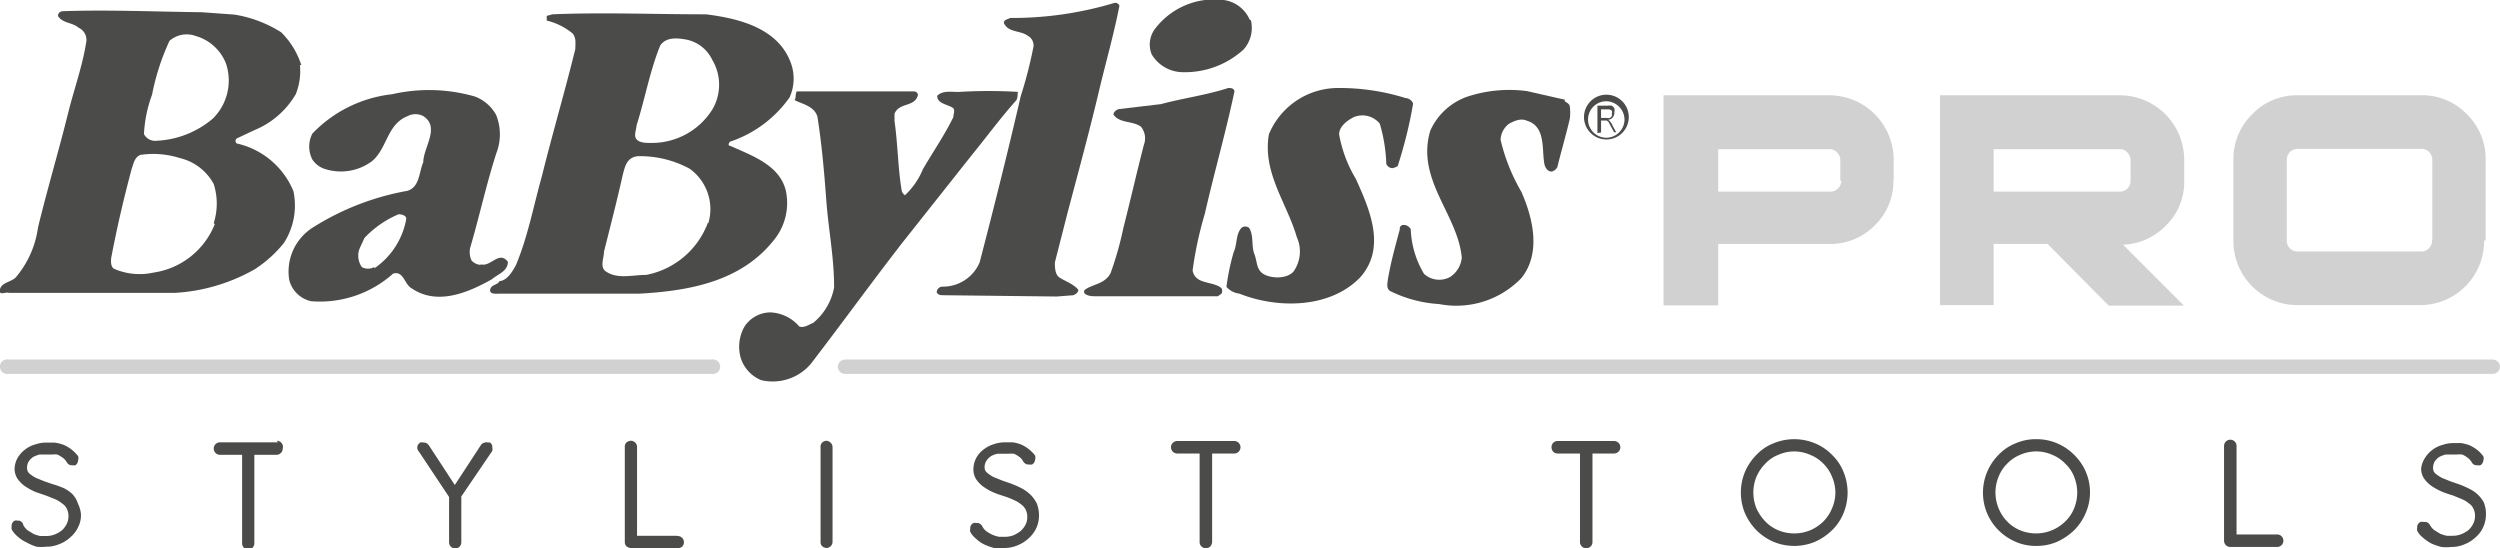 <svg viewBox="0 0 96.03 21.06" xmlns="http://www.w3.org/2000/svg" xmlns:xlink="http://www.w3.org/1999/xlink"><clipPath id="a"><path d="m0 0h96.03v21.06h-96.03z"/></clipPath><g fill="#d1d1d1"><path d="m70.69 6.94v-.78a.41.41 0 0 0 -.12-.3.38.38 0 0 0 -.3-.13h-4.27v1.63h4.31a.4.4 0 0 0 .29-.12.42.42 0 0 0 .13-.3m2 0a2.35 2.35 0 0 1 -.73 1.73 2.38 2.38 0 0 1 -1.75.7h-4.25v2.36h-2.1v-8.07h6.37a2.48 2.48 0 0 1 2.47 2.49v.76z"/><path d="m81.84 6.94v-.78a.41.41 0 0 0 -.12-.3.37.37 0 0 0 -.3-.13h-4.84v1.63h4.84a.41.41 0 0 0 .42-.42m2.06 0a2.32 2.32 0 0 1 -.68 1.7 2.42 2.42 0 0 1 -1.67.76l2.34 2.34h-2.89l-2.35-2.37h-2.07v2.35h-2.06v-8.06h6.9a2.48 2.48 0 0 1 2.48 2.5v.76z"/><path d="m93.43 9.24v-3.09a.45.45 0 0 0 -.12-.31.41.41 0 0 0 -.3-.12h-4.75a.41.41 0 0 0 -.3.12.45.45 0 0 0 -.12.31v3.09a.41.41 0 0 0 .42.42h4.74a.41.41 0 0 0 .42-.42m2 0a2.46 2.46 0 0 1 -2.42 2.48h-4.73a2.46 2.46 0 0 1 -2.48-2.49v-3.08a2.4 2.4 0 0 1 .72-1.76 2.37 2.37 0 0 1 1.76-.73h4.73a2.37 2.37 0 0 1 1.76.73 2.4 2.4 0 0 1 .72 1.76v3.08z"/><path d="m.33 14.36a.28.28 0 1 1 0-.55h27a.28.28 0 1 1 0 .55z"/><path d="m32.46 14.36a.28.28 0 0 1 -.28-.27.29.29 0 0 1 .28-.28h63.29a.29.29 0 0 1 .28.28.28.28 0 0 1 -.28.27z"/></g><g fill="#4b4b4a"><g clip-path="url(#a)"><path d="m95.44 19.36a1.23 1.23 0 0 0 -.23-.33 1.3 1.3 0 0 0 -.35-.25 3.63 3.63 0 0 0 -.44-.19l-.29-.1-.32-.13a1.3 1.3 0 0 1 -.26-.17.26.26 0 0 1 -.09-.19.51.51 0 0 1 .06-.27.62.62 0 0 1 .18-.18 1.17 1.17 0 0 1 .24-.09h.26.18a.71.71 0 0 1 .2 0 .93.93 0 0 1 .19.11.59.59 0 0 1 .17.18.23.23 0 0 0 .15.12h.06a.28.28 0 0 0 .13 0 .25.25 0 0 0 .11-.18.24.24 0 0 0 0-.16 1.24 1.24 0 0 0 -.25-.26 1.46 1.46 0 0 0 -.29-.17 1.77 1.77 0 0 0 -.31-.08h-.29a1.29 1.29 0 0 0 -.43.07 1.15 1.15 0 0 0 -.69.53.94.94 0 0 0 -.13.38.69.69 0 0 0 .12.39 1.18 1.18 0 0 0 .3.29 2.42 2.42 0 0 0 .39.21 4 4 0 0 0 .41.14l.34.14a1.1 1.1 0 0 1 .28.17.47.47 0 0 1 .17.2.61.61 0 0 1 .06.28.66.66 0 0 1 -.07.3.84.84 0 0 1 -.18.24 1.08 1.08 0 0 1 -.28.16.87.87 0 0 1 -.32.06h-.23a1.29 1.29 0 0 1 -.26-.08l-.23-.14a.7.7 0 0 1 -.16-.19.23.23 0 0 0 -.15-.12h-.09a.28.28 0 0 0 -.13 0 .26.26 0 0 0 -.12.15v.06a.31.31 0 0 0 0 .13.83.83 0 0 0 .23.27 1.66 1.66 0 0 0 .32.22 2.43 2.43 0 0 0 .38.13 1.73 1.73 0 0 0 .38 0 1.24 1.24 0 0 0 .5-.1 1.29 1.29 0 0 0 .42-.26 1.14 1.14 0 0 0 .3-.39 1.17 1.17 0 0 0 .11-.49 1.11 1.11 0 0 0 -.08-.46m-8 1.22h-1.5v-3.4a.23.23 0 0 0 -.07-.17.24.24 0 0 0 -.17-.07.24.24 0 0 0 -.24.24v3.64a.24.24 0 0 0 .24.24h1.8a.24.24 0 0 0 .24-.24.24.24 0 0 0 -.07-.17.23.23 0 0 0 -.17-.07m-7.8-1a1.43 1.43 0 0 1 -.34.5 1.6 1.6 0 0 1 -1.73.34 1.43 1.43 0 0 1 -.5-.34 1.6 1.6 0 0 1 -.33-1.72 1.45 1.45 0 0 1 .33-.5 1.43 1.43 0 0 1 .5-.34 1.52 1.52 0 0 1 1.23 0 1.43 1.43 0 0 1 .5.34 1.35 1.35 0 0 1 .34.5 1.61 1.61 0 0 1 0 1.22m0-2.06a2 2 0 0 0 -.65-.44 2 2 0 0 0 -.8-.16 1.94 1.94 0 0 0 -.8.16 1.83 1.83 0 0 0 -.65.44 2.06 2.06 0 0 0 -.44 2.25 2.07 2.07 0 0 0 .44.65 2.13 2.13 0 0 0 .65.44 1.94 1.94 0 0 0 .8.16 2 2 0 0 0 .8-.16 2.4 2.4 0 0 0 .65-.44 2.07 2.07 0 0 0 .44-.65 2 2 0 0 0 -.44-2.25m-9.3 2.06a1.56 1.56 0 0 1 -.33.5 1.63 1.63 0 0 1 -.51.34 1.61 1.61 0 0 1 -1.22 0 1.48 1.48 0 0 1 -.5-.34 1.77 1.77 0 0 1 -.34-.5 1.61 1.61 0 0 1 0-1.22 1.64 1.64 0 0 1 .34-.5 1.35 1.35 0 0 1 .5-.34 1.5 1.5 0 0 1 1.22 0 1.47 1.47 0 0 1 .51.34 1.45 1.45 0 0 1 .33.5 1.5 1.5 0 0 1 0 1.22m0-2.06a1.92 1.92 0 0 0 -.65-.44 2.08 2.08 0 0 0 -1.6 0 1.83 1.83 0 0 0 -.65.44 2.13 2.13 0 0 0 -.44.65 2.08 2.08 0 0 0 0 1.6 2.26 2.26 0 0 0 .44.65 2.13 2.13 0 0 0 .65.44 2.08 2.08 0 0 0 1.6 0 2.26 2.26 0 0 0 .65-.44 1.92 1.92 0 0 0 .44-.65 2.08 2.08 0 0 0 0-1.6 1.83 1.83 0 0 0 -.44-.65m-8.37-.53h-2.18a.24.24 0 0 0 -.16.07.26.26 0 0 0 0 .34.23.23 0 0 0 .17.07h.86v3.4a.24.24 0 0 0 .24.24.24.24 0 0 0 .17-.07.23.23 0 0 0 .07-.17v-3.4h.83a.24.24 0 0 0 .24-.24.23.23 0 0 0 -.07-.17.24.24 0 0 0 -.17-.07m-14.6 0h-2.18a.24.24 0 0 0 -.24.24.24.24 0 0 0 .07.17.23.23 0 0 0 .17.07h.86v3.4a.23.23 0 0 0 .07.17.24.24 0 0 0 .17.07.26.26 0 0 0 .17-.07.28.28 0 0 0 .07-.17v-3.4h.85a.23.23 0 0 0 .17-.07.24.24 0 0 0 .07-.17.24.24 0 0 0 -.24-.24m-7.83 2.06a1.48 1.48 0 0 0 -.35-.25 3.63 3.63 0 0 0 -.44-.19l-.29-.1-.32-.13a1.06 1.06 0 0 1 -.26-.17.25.25 0 0 1 -.1-.2.47.47 0 0 1 .07-.26.62.62 0 0 1 .18-.18.85.85 0 0 1 .24-.09h.26.18a.79.79 0 0 1 .2 0 .93.93 0 0 1 .19.11.47.47 0 0 1 .16.18.29.29 0 0 0 .15.12h.07a.28.28 0 0 0 .13 0 .25.25 0 0 0 .11-.18.3.3 0 0 0 0-.16 1.28 1.28 0 0 0 -.26-.26 1.22 1.22 0 0 0 -.29-.17 1.67 1.67 0 0 0 -.3-.08h-.29a1.35 1.35 0 0 0 -.44.07 1.2 1.2 0 0 0 -.39.2 1 1 0 0 0 -.29.33.93.93 0 0 0 -.11.44.7.7 0 0 0 .12.4 1.18 1.18 0 0 0 .3.29 2.06 2.06 0 0 0 .39.21c.14.06.28.1.4.14a2.83 2.83 0 0 1 .35.14 1.1 1.1 0 0 1 .28.17.55.55 0 0 1 .17.2.61.61 0 0 1 .06.28.66.66 0 0 1 -.07.3.88.88 0 0 1 -.19.24 1.2 1.2 0 0 1 -.27.16.91.91 0 0 1 -.32.06h-.23a1.12 1.12 0 0 1 -.26-.08 1.38 1.38 0 0 1 -.24-.14.53.53 0 0 1 -.15-.19.29.29 0 0 0 -.15-.12h-.07a.28.28 0 0 0 -.12 0 .26.26 0 0 0 -.12.15s0 0 0 .06a.28.28 0 0 0 0 .13.83.83 0 0 0 .23.27 1.21 1.21 0 0 0 .32.22 2.32 2.32 0 0 0 .37.13 1.81 1.81 0 0 0 .38 0 1.29 1.29 0 0 0 .51-.1 1.41 1.41 0 0 0 .42-.26 1.27 1.27 0 0 0 .3-.39 1.17 1.17 0 0 0 .11-.49 1.26 1.26 0 0 0 -.08-.46 1.23 1.23 0 0 0 -.23-.33m-7.85-2.09a.28.28 0 0 0 -.17.07.22.22 0 0 0 -.06.17v3.64a.22.22 0 0 0 .06.17.28.28 0 0 0 .17.07.24.24 0 0 0 .23-.24v-3.63a.23.23 0 0 0 -.08-.18.24.24 0 0 0 -.17-.07m-5.73 3.65h-1.53v-3.4a.23.23 0 0 0 -.07-.18.24.24 0 0 0 -.17-.07.28.28 0 0 0 -.17.07.22.22 0 0 0 -.06.17v3.64a.22.22 0 0 0 .06.17.28.28 0 0 0 .17.07h1.77a.24.24 0 0 0 .2-.05.23.23 0 0 0 .07-.17.21.21 0 0 0 -.07-.17.22.22 0 0 0 -.17-.07m-7.28-3.59a.19.19 0 0 0 -.13 0 .23.23 0 0 0 -.15.1l-1 1.53-1-1.53a.25.25 0 0 0 -.15-.1h-.05a.21.21 0 0 0 -.13 0 .27.27 0 0 0 -.11.15v.05a.18.18 0 0 0 .05.13l1.17 1.76v1.74a.24.24 0 0 0 .24.24.24.24 0 0 0 .23-.24v-1.76l1.19-1.75a.31.31 0 0 0 0-.13v-.05a.19.19 0 0 0 -.11-.15m-8.12 0h-2.23a.24.24 0 0 0 -.17.07.23.23 0 0 0 -.07.17.24.24 0 0 0 .24.24h.85v3.4a.24.24 0 0 0 .24.24.24.24 0 0 0 .23-.24v-3.4h.85a.24.24 0 0 0 .24-.24.23.23 0 0 0 -.06-.23.24.24 0 0 0 -.17-.07m-7.83 2.07a1.3 1.3 0 0 0 -.35-.25 3.63 3.63 0 0 0 -.45-.16l-.29-.1-.32-.13a1.3 1.3 0 0 1 -.26-.17.27.27 0 0 1 -.09-.2.48.48 0 0 1 .06-.26.62.62 0 0 1 .18-.18 1.17 1.17 0 0 1 .24-.09h.26.22a.71.71 0 0 1 .2 0 .93.93 0 0 1 .19.11.49.49 0 0 1 .17.18.26.26 0 0 0 .15.12h.06a.28.28 0 0 0 .13 0 .25.25 0 0 0 .1-.19.29.29 0 0 0 0-.16 1.6 1.6 0 0 0 -.26-.26 1.46 1.46 0 0 0 -.29-.17 1.57 1.57 0 0 0 -.37-.09h-.29a1.29 1.29 0 0 0 -.43.07 1.15 1.15 0 0 0 -.69.53.93.93 0 0 0 -.11.4.7.7 0 0 0 .12.4 1.18 1.18 0 0 0 .3.29 2.42 2.42 0 0 0 .39.21l.41.14.35.14a1.24 1.24 0 0 1 .27.17.47.47 0 0 1 .17.2.61.61 0 0 1 .06.28.66.66 0 0 1 -.07.3.84.84 0 0 1 -.18.24 1.08 1.08 0 0 1 -.28.16.87.87 0 0 1 -.32.06h-.23a1.29 1.29 0 0 1 -.26-.08l-.23-.14a.7.7 0 0 1 -.16-.19.23.23 0 0 0 -.15-.18h-.06a.28.28 0 0 0 -.13 0 .24.24 0 0 0 -.11.15.13.13 0 0 0 0 .06.28.28 0 0 0 0 .13 1 1 0 0 0 .23.27 1.27 1.27 0 0 0 .33.22 2 2 0 0 0 .39.17 1.73 1.73 0 0 0 .38 0 1.24 1.24 0 0 0 .5-.1 1.29 1.29 0 0 0 .42-.26 1.14 1.14 0 0 0 .3-.39 1 1 0 0 0 .11-.49 1.08 1.08 0 0 0 -.11-.4 1 1 0 0 0 -.2-.36"/><path d="m48.05.78a1.25 1.25 0 0 1 -.28 1.12 3.34 3.34 0 0 1 -2.41.87 1.4 1.4 0 0 1 -1.12-.68 1 1 0 0 1 .14-1 2.86 2.86 0 0 1 2.62-1.09 1.27 1.27 0 0 1 1 .75z"/></g><path d="m43 .22c-.22 1.12-.51 2.12-.77 3.21-.37 1.57-.82 3.22-1.23 4.77l-.48 1.88c0 .15 0 .38.11.52s.58.27.79.53c0 .12-.12.18-.19.21l-.64.05-4.35-.05c-.1 0-.2 0-.26-.11a.23.23 0 0 1 .2-.22 1.53 1.53 0 0 0 1.45-.93c.56-2.15 1.08-4.23 1.58-6.39a16.74 16.74 0 0 0 .49-1.91.42.42 0 0 0 -.21-.4c-.29-.22-.77-.12-.93-.5 0-.12.14-.14.25-.19a13.64 13.64 0 0 0 3.97-.57.17.17 0 0 1 .22.1z"/><path d="m47.42 3.5c-.33 1.57-.79 3.17-1.14 4.71a14.32 14.32 0 0 0 -.47 2.18c.11.56.77.39 1.11.68a.22.22 0 0 1 0 .21l-.14.1c-1.61 0-3.09 0-4.66 0-.15 0-.34 0-.46-.11a.12.12 0 0 1 0-.13c.3-.23.78-.22 1-.65a12.67 12.67 0 0 0 .49-1.73c.28-1.1.51-2.12.79-3.2a.71.71 0 0 0 -.11-.69c-.32-.24-.82-.12-1.06-.47 0-.1.12-.19.21-.21l1.61-.19c.86-.23 1.76-.35 2.59-.62.1 0 .23 0 .24.15z"/><path d="m54 3.77c.11 0 .24.09.28.21a16.85 16.85 0 0 1 -.57 2.33c0 .1-.13.12-.22.15a.26.26 0 0 1 -.24-.17 6.08 6.08 0 0 0 -.25-1.54.86.86 0 0 0 -1-.25c-.24.12-.57.36-.56.67a5 5 0 0 0 .64 1.7c.53 1.17 1.17 2.62.19 3.76-1.15 1.22-3.18 1.24-4.66.65a.79.79 0 0 1 -.5-.26 8.66 8.66 0 0 1 .28-1.34c.14-.3.07-.68.3-.93a.24.24 0 0 1 .29 0c.19.31.08.69.2 1s.07.58.33.76.88.23 1.17-.07a1.34 1.34 0 0 0 .13-1.34c-.38-1.31-1.32-2.46-1.07-3.94a2.88 2.88 0 0 1 2.66-1.78 8.5 8.5 0 0 1 2.6.39z"/><path d="m60.1 3.88c.06.06.18.09.2.21a1.88 1.88 0 0 1 0 .47c-.14.6-.33 1.25-.48 1.86a.33.33 0 0 1 -.22.17c-.17 0-.26-.18-.28-.31-.1-.55.06-1.42-.66-1.64-.24-.11-.48 0-.69.11a.81.81 0 0 0 -.33.62 7.28 7.28 0 0 0 .8 2c.44 1 .77 2.35 0 3.31a3.47 3.47 0 0 1 -3.16 1 4.92 4.92 0 0 1 -1.86-.49c-.19-.09-.12-.33-.11-.45.11-.66.29-1.3.46-1.93a.14.14 0 0 1 .14-.17.3.3 0 0 1 .28.17 3.59 3.59 0 0 0 .51 1.71.87.87 0 0 0 1 .12 1 1 0 0 0 .45-.74c-.15-1.67-1.77-3-1.21-4.88a2.44 2.44 0 0 1 1.46-1.32 5.16 5.16 0 0 1 2.26-.2l1.45.33z"/><path d="m39.09 3.57c0 .07 0 .19-.05.28-.61.68-1.15 1.42-1.73 2.13l-2.67 3.37c-1.17 1.51-2.33 3.11-3.49 4.62a1.92 1.92 0 0 1 -1.92.63 1.37 1.37 0 0 1 -.77-.83 1.56 1.56 0 0 1 .14-1.23 1.2 1.2 0 0 1 1-.54 1.54 1.54 0 0 1 1.1.54c.18.07.37-.07.54-.14a2.3 2.3 0 0 0 .8-1.36c0-1.17-.22-2.24-.3-3.34s-.18-2.21-.34-3.21c-.09-.35-.47-.47-.74-.58s-.05-.09-.1-.07 0-.09 0-.09 0-.19.05-.24h4.5c.07 0 .15.06.15.14-.12.48-.72.27-.9.72v.28c.13.9.13 1.83.28 2.69a.33.33 0 0 0 .12.16 2.83 2.83 0 0 0 .69-1c.39-.67.82-1.29 1.17-2 0-.12.07-.24 0-.34-.2-.16-.62-.16-.62-.48.21-.22.56-.14.85-.15a18.93 18.93 0 0 1 2.26 0z"/><path d="m8.17 4.56a3.6 3.6 0 0 1 -2.23.85.48.48 0 0 1 -.41-.26 5.08 5.08 0 0 1 .31-1.51 9 9 0 0 1 .67-2.07 1 1 0 0 1 1-.19 1.77 1.77 0 0 1 1.17 1.06 2.05 2.05 0 0 1 -.51 2.12zm.08 4.05a3 3 0 0 1 -2.35 1.86 2.47 2.47 0 0 1 -1.53-.15c-.12-.09-.11-.28-.1-.41.24-1.24.47-2.23.79-3.43.07-.19.1-.43.33-.53a3.36 3.36 0 0 1 1.51.12 2 2 0 0 1 1.31 1 2.48 2.48 0 0 1 0 1.5zm3.32-6.12a3.09 3.09 0 0 0 -.77-1.25 4.76 4.76 0 0 0 -1.8-.68l-1.25-.09c-1.75-.02-3.57-.1-5.33-.04-.1 0-.2.07-.19.19.18.28.56.24.78.44a.52.52 0 0 1 .31.51c-.14.93-.46 1.81-.69 2.72-.37 1.5-.82 3-1.17 4.45a3.75 3.75 0 0 1 -.85 1.91c-.18.19-.54.19-.61.46s.22.09.34.14h4.38 2a7 7 0 0 0 3.07-.91 4.73 4.73 0 0 0 1.11-1 2.65 2.65 0 0 0 .37-2 3.08 3.08 0 0 0 -2.18-1.83.13.13 0 0 1 0-.19l.68-.32a3.28 3.28 0 0 0 1.59-1.38 2.36 2.36 0 0 0 .16-1.12h.05z"/><path d="m27.36 4.21a2.74 2.74 0 0 1 -2.36 1.28c-.19 0-.43 0-.55-.14s0-.38 0-.53c.32-1 .51-2.09.91-3.07.23-.34.66-.29 1-.23a1.41 1.41 0 0 1 1 .78 1.87 1.87 0 0 1 0 1.91zm-.17 4.35a3.17 3.17 0 0 1 -2.37 2c-.55 0-1.12.18-1.57-.15-.21-.17-.05-.5-.05-.74.25-1 .51-2 .72-2.95.09-.34.16-.67.57-.72a4 4 0 0 1 2 .48 1.91 1.91 0 0 1 .72 2.09zm.86-2.95c-.09 0-.07-.12 0-.17a4.56 4.56 0 0 0 2.28-1.7 1.75 1.75 0 0 0 .06-1.29c-.48-1.37-2-1.74-3.27-1.9-2 0-4-.08-5.9 0l-.22.06v.18a2.45 2.45 0 0 1 1 .5c.14.19.1.36.1.59-.4 1.63-.89 3.29-1.28 4.87-.33 1.17-.54 2.33-1 3.43-.12.22-.33.6-.64.62-.05.15-.31.12-.35.32s.24.16.38.16h5.36c1.95-.11 3.9-.48 5.15-2.05a2.25 2.25 0 0 0 .46-1.93c-.26-1-1.38-1.35-2.2-1.73z"/><path d="m14.37 10.26a.49.49 0 0 1 -.47 0 .76.76 0 0 1 -.08-.73l.18-.39a3.87 3.87 0 0 1 1.31-.91c.14 0 .33.06.29.21a2.92 2.92 0 0 1 -1.21 1.86zm4.05-.09a.5.5 0 0 1 -.31-.17.78.78 0 0 1 -.05-.48c.35-1.19.63-2.47 1-3.62a2 2 0 0 0 0-1.48 1.56 1.56 0 0 0 -.81-.71 6.37 6.37 0 0 0 -3.19-.09 5 5 0 0 0 -3.06 1.51 1.08 1.08 0 0 0 0 1 .91.91 0 0 0 .51.37 2 2 0 0 0 1.78-.31c.59-.49.57-1.42 1.37-1.73a.64.64 0 0 1 .6 0c.66.43 0 1.2 0 1.77-.17.38-.13.95-.61 1.1a10.1 10.1 0 0 0 -3.65 1.42 2 2 0 0 0 -.89 2 1.11 1.11 0 0 0 .84.82 4.21 4.21 0 0 0 3.15-1.06c.41-.12.43.42.72.57 1 .68 2.21.13 3.07-.35.23-.2.61-.3.62-.67-.32-.44-.65.17-1 .1z"/><path d="m61.7 5.29a.7.7 0 0 1 0-1.4.71.71 0 0 1 .7.71.7.7 0 0 1 -.71.69zm-.85-.7a.86.86 0 0 0 1.71 0 .86.86 0 1 0 -1.71 0z"/><path d="m61.48 4.53h.24a.29.29 0 0 0 .12 0s0 0 .07-.06a.16.16 0 0 0 0-.1.13.13 0 0 0 0-.12.2.2 0 0 0 -.14-.05h-.27v.35zm-.12.58v-1.05h.38a.52.52 0 0 1 .17 0 .32.32 0 0 1 .1.1.41.41 0 0 1 0 .16.29.29 0 0 1 -.06.19.26.26 0 0 1 -.18.09.22.22 0 0 1 .07.06.42.42 0 0 1 .09.14l.15.28h-.08l-.12-.22-.09-.17-.07-.06h-.22v.46z"/></g></svg>